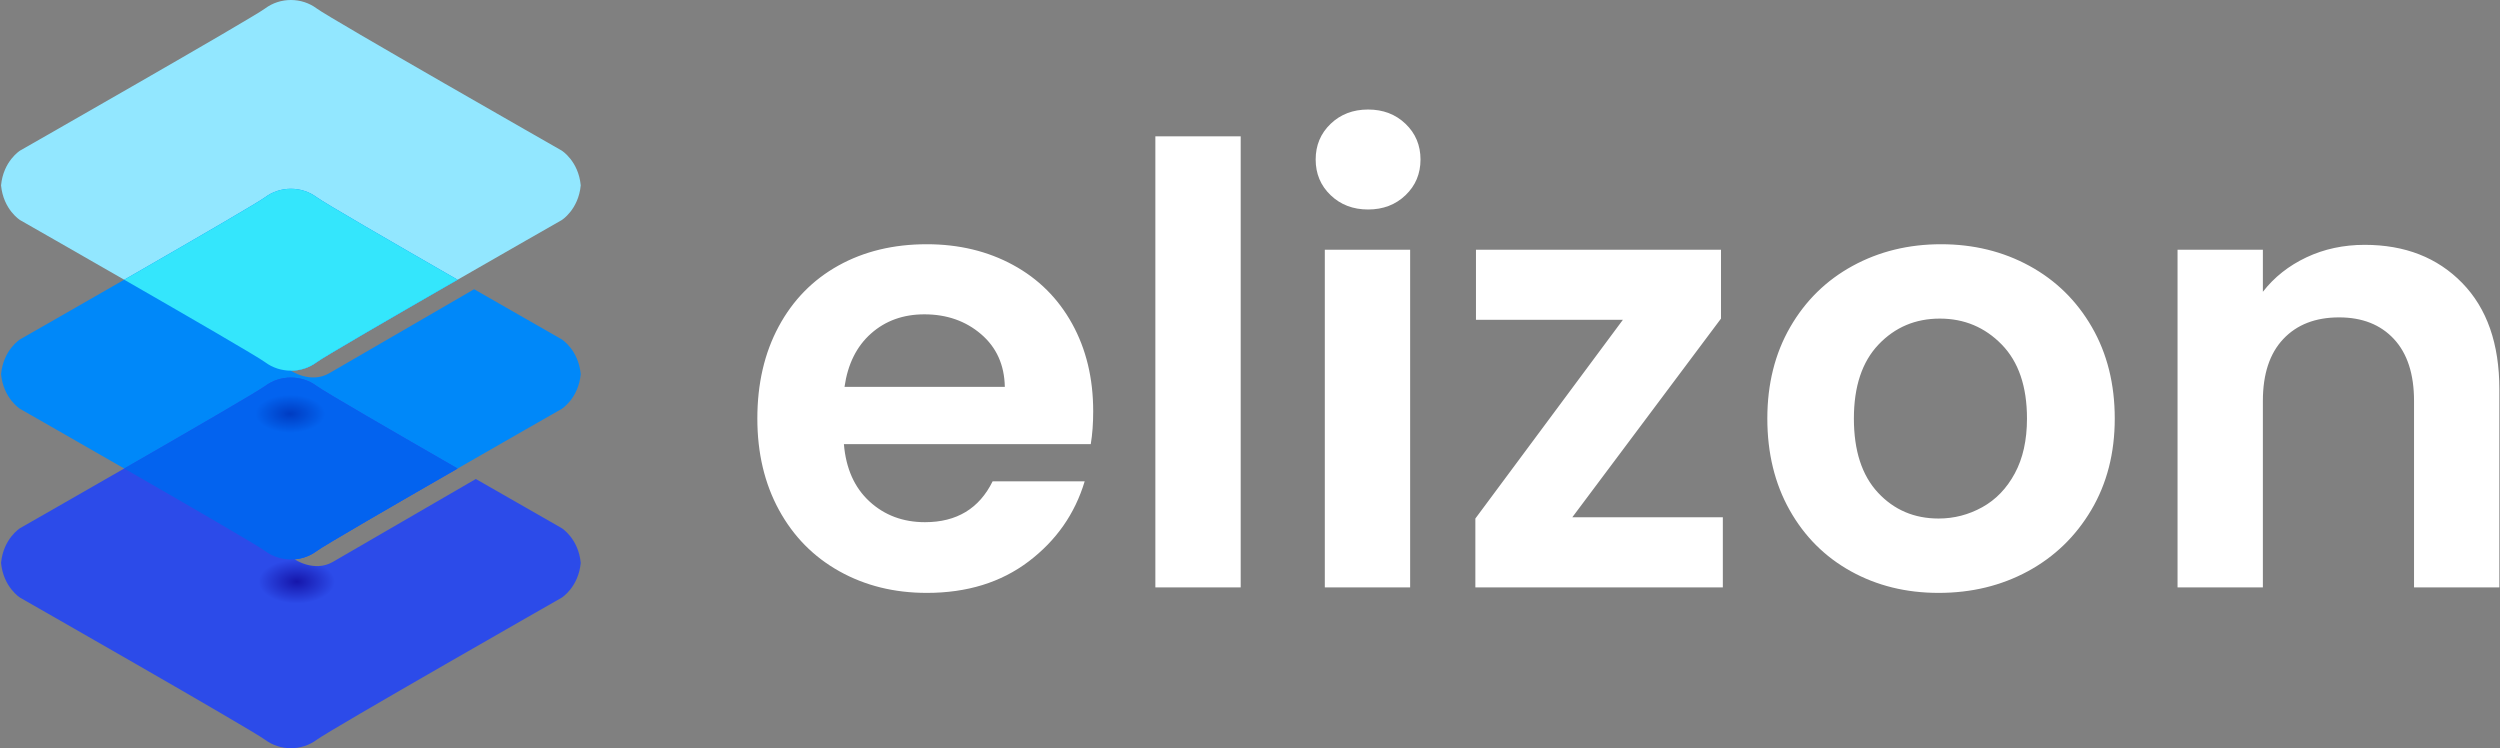 <?xml version="1.0" encoding="UTF-8" standalone="no"?>
<!DOCTYPE svg PUBLIC "-//W3C//DTD SVG 1.1//EN" "http://www.w3.org/Graphics/SVG/1.1/DTD/svg11.dtd">
<svg width="100%" height="100%" viewBox="0 0 1848 553" version="1.1" xmlns="http://www.w3.org/2000/svg" xmlns:xlink="http://www.w3.org/1999/xlink" xml:space="preserve" xmlns:serif="http://www.serif.com/" style="fill-rule:evenodd;clip-rule:evenodd;stroke-linejoin:round;stroke-miterlimit:2;">
    <rect x="0" y="0" width="1848" height="553" fill="#808080" stroke="none"/>
    <g id="Layer_x0020_1" transform="matrix(1.15,0,0,1.15,0.779,0)">
        <g id="_2506352205008">
            <g>
                <path d="M372.61,119.13C371.13,103.46 360.36,96.78 360.36,96.78C360.36,96.78 211.56,11.91 202.94,5.47C193.18,-1.82 179.43,-1.82 169.68,5.47C161.05,11.91 12.25,96.78 12.25,96.78C12.25,96.78 1.48,103.46 0,119.13C1.48,134.8 12.25,141.48 12.25,141.48C12.25,141.48 161.05,226.35 169.68,232.79C179.43,240.08 193.18,240.08 202.94,232.79C211.56,226.35 360.36,141.48 360.36,141.48C360.36,141.48 371.13,134.8 372.61,119.13Z" style="fill:rgb(146,231,255);"/>
                <path d="M372.61,240.48C371.13,224.8 360.36,218.12 360.36,218.12C360.36,218.12 334.7,203.48 304.07,185.91C276.91,201.67 220.01,234.67 210.93,239.92C198.93,246.86 186.31,238.26 186.31,238.26C192.18,238.26 198.06,236.44 202.94,232.79C207.57,229.33 252.69,203.22 293.44,179.8C252.69,156.39 207.57,130.28 202.94,126.81C193.18,119.52 179.43,119.52 169.68,126.81C161.05,133.25 12.25,218.12 12.25,218.12C12.25,218.12 1.48,224.8 0,240.48C1.48,256.15 12.25,262.83 12.25,262.83C12.25,262.83 161.05,347.7 169.68,354.14C179.43,361.43 193.18,361.43 202.94,354.14C211.56,347.7 360.36,262.83 360.36,262.83C360.36,262.83 371.13,256.15 372.61,240.48Z" style="fill:rgb(0,136,249);"/>
                <path d="M372.61,361.82C371.13,346.15 360.36,339.47 360.36,339.47C360.36,339.47 335.31,325.18 305.17,307.89C277.55,323.91 222.24,356 213.29,361.17C201.29,368.11 188.67,359.51 188.67,359.51C193.74,359.08 198.71,357.3 202.94,354.14C207.57,350.68 252.69,324.57 293.44,301.15C252.69,277.73 207.57,251.62 202.94,248.16C193.18,240.87 179.43,240.87 169.68,248.16C161.05,254.6 12.25,339.47 12.25,339.47C12.25,339.47 1.48,346.15 0,361.82C1.48,377.49 12.25,384.18 12.25,384.18C12.25,384.18 161.05,469.04 169.68,475.49C179.43,482.77 193.18,482.77 202.94,475.49C211.56,469.04 360.36,384.18 360.36,384.18C360.36,384.18 371.13,377.49 372.61,361.82Z" style="fill:url(#_Radial1);"/>
                <path d="M202.94,232.79C207.57,229.33 252.69,203.22 293.44,179.8C252.69,156.39 207.57,130.28 202.94,126.81C193.18,119.52 179.43,119.52 169.68,126.81C165.04,130.28 119.92,156.39 79.17,179.8C119.92,203.22 165.04,229.33 169.68,232.79C174.55,236.44 180.43,238.26 186.31,238.26C192.18,238.26 198.06,236.44 202.94,232.79Z" style="fill:rgb(52,230,252);"/>
                <path d="M293.44,301.15C252.69,277.73 207.57,251.62 202.94,248.16C193.18,240.87 179.43,240.87 169.68,248.16C165.04,251.62 119.92,277.73 79.17,301.15C119.92,324.57 165.04,350.68 169.68,354.14C175.21,358.27 182.03,360.06 188.67,359.51C193.74,359.08 198.71,357.3 202.94,354.14C207.57,350.68 252.69,324.57 293.44,301.15Z" style="fill:url(#_Radial2);"/>
            </g>
            <path d="M702.01,264.34C702.01,272.18 701.49,279.23 700.44,285.5L541.77,285.5C543.07,301.17 548.56,313.45 558.22,322.33C567.89,331.21 579.77,335.65 593.88,335.65C614.25,335.65 628.75,326.9 637.36,309.4L696.53,309.4C690.26,330.29 678.24,347.47 660.48,360.92C642.72,374.37 620.91,381.1 595.05,381.1C574.16,381.1 555.41,376.46 538.83,367.19C522.24,357.92 509.31,344.79 500.04,327.81C490.77,310.83 486.13,291.24 486.13,269.04C486.13,246.58 490.7,226.86 499.85,209.88C508.99,192.9 521.79,179.84 538.24,170.7C554.7,161.56 573.63,156.99 595.05,156.99C615.69,156.99 634.16,161.43 650.49,170.31C666.81,179.19 679.48,191.8 688.49,208.12C697.5,224.44 702.01,243.18 702.01,264.34ZM645.2,248.67C644.94,234.57 639.85,223.27 629.92,214.78C620,206.29 607.85,202.05 593.48,202.05C579.9,202.05 568.47,206.16 559.2,214.39C549.93,222.62 544.25,234.04 542.16,248.67L645.2,248.67ZM796.82,87.64L796.82,377.57L741.97,377.57L741.97,87.64L796.82,87.64ZM878.71,134.66C869.04,134.66 861.01,131.59 854.61,125.45C848.21,119.31 845.01,111.67 845.01,102.53C845.01,93.39 848.21,85.75 854.61,79.61C861.01,73.47 869.04,70.4 878.71,70.4C888.37,70.4 896.4,73.47 902.8,79.61C909.2,85.75 912.4,93.39 912.4,102.53C912.4,111.67 909.2,119.31 902.8,125.45C896.4,131.59 888.37,134.66 878.71,134.66ZM905.74,160.52L905.74,377.57L850.89,377.57L850.89,160.52L905.74,160.52ZM1009.96,332.51L1106.73,332.51L1106.73,377.57L947.66,377.57L947.66,333.3L1042.48,205.57L948.05,205.57L948.05,160.52L1105.55,160.52L1105.55,204.79L1009.96,332.51ZM1245.42,381.1C1224.53,381.1 1205.72,376.46 1189.01,367.19C1172.29,357.92 1159.16,344.79 1149.63,327.81C1140.1,310.83 1135.33,291.24 1135.33,269.04C1135.33,246.84 1140.23,227.25 1150.02,210.27C1159.82,193.3 1173.2,180.17 1190.18,170.9C1207.16,161.63 1226.1,156.99 1246.99,156.99C1267.89,156.99 1286.82,161.63 1303.8,170.9C1320.78,180.17 1334.17,193.3 1343.96,210.27C1353.76,227.25 1358.65,246.84 1358.65,269.04C1358.65,291.24 1353.62,310.83 1343.57,327.81C1333.51,344.79 1319.93,357.92 1302.82,367.19C1285.71,376.46 1266.58,381.1 1245.42,381.1ZM1245.42,333.3C1255.35,333.3 1264.69,330.88 1273.44,326.05C1282.19,321.22 1289.18,313.97 1294.4,304.3C1299.62,294.64 1302.23,282.89 1302.23,269.04C1302.23,248.41 1296.81,232.54 1285.98,221.44C1275.14,210.34 1261.88,204.79 1246.21,204.79C1230.54,204.79 1217.41,210.34 1206.83,221.44C1196.25,232.54 1190.97,248.41 1190.97,269.04C1190.97,289.68 1196.12,305.55 1206.44,316.65C1216.76,327.75 1229.75,333.3 1245.42,333.3ZM1519.29,157.38C1545.15,157.38 1566.04,165.54 1581.97,181.87C1597.91,198.19 1605.87,220.98 1605.87,250.24L1605.87,377.57L1551.02,377.57L1551.02,257.68C1551.02,240.44 1546.71,227.19 1538.09,217.91C1529.47,208.64 1517.72,204.01 1502.83,204.01C1487.68,204.01 1475.73,208.64 1466.98,217.91C1458.23,227.19 1453.86,240.44 1453.86,257.68L1453.86,377.57L1399.01,377.57L1399.01,160.52L1453.86,160.52L1453.86,187.55C1461.17,178.15 1470.51,170.77 1481.87,165.41C1493.23,160.06 1505.71,157.38 1519.29,157.38Z" style="fill:white;fill-rule:nonzero;"/>
        </g>
    </g>
    <defs>
        <radialGradient id="_Radial1" cx="0" cy="0" r="1" gradientUnits="userSpaceOnUse" gradientTransform="matrix(0.004,14.063,-24.509,0.003,190.081,373.864)"><stop offset="0" style="stop-color:rgb(22,22,171);stop-opacity:1"/><stop offset="1" style="stop-color:rgb(44,75,233);stop-opacity:1"/></radialGradient>
        <radialGradient id="_Radial2" cx="0" cy="0" r="1" gradientUnits="userSpaceOnUse" gradientTransform="matrix(0.004,12.22,-22.39,0.008,185.898,266.001)"><stop offset="0" style="stop-color:rgb(0,60,194);stop-opacity:1"/><stop offset="1" style="stop-color:rgb(3,99,239);stop-opacity:1"/></radialGradient>
    </defs>
</svg>
